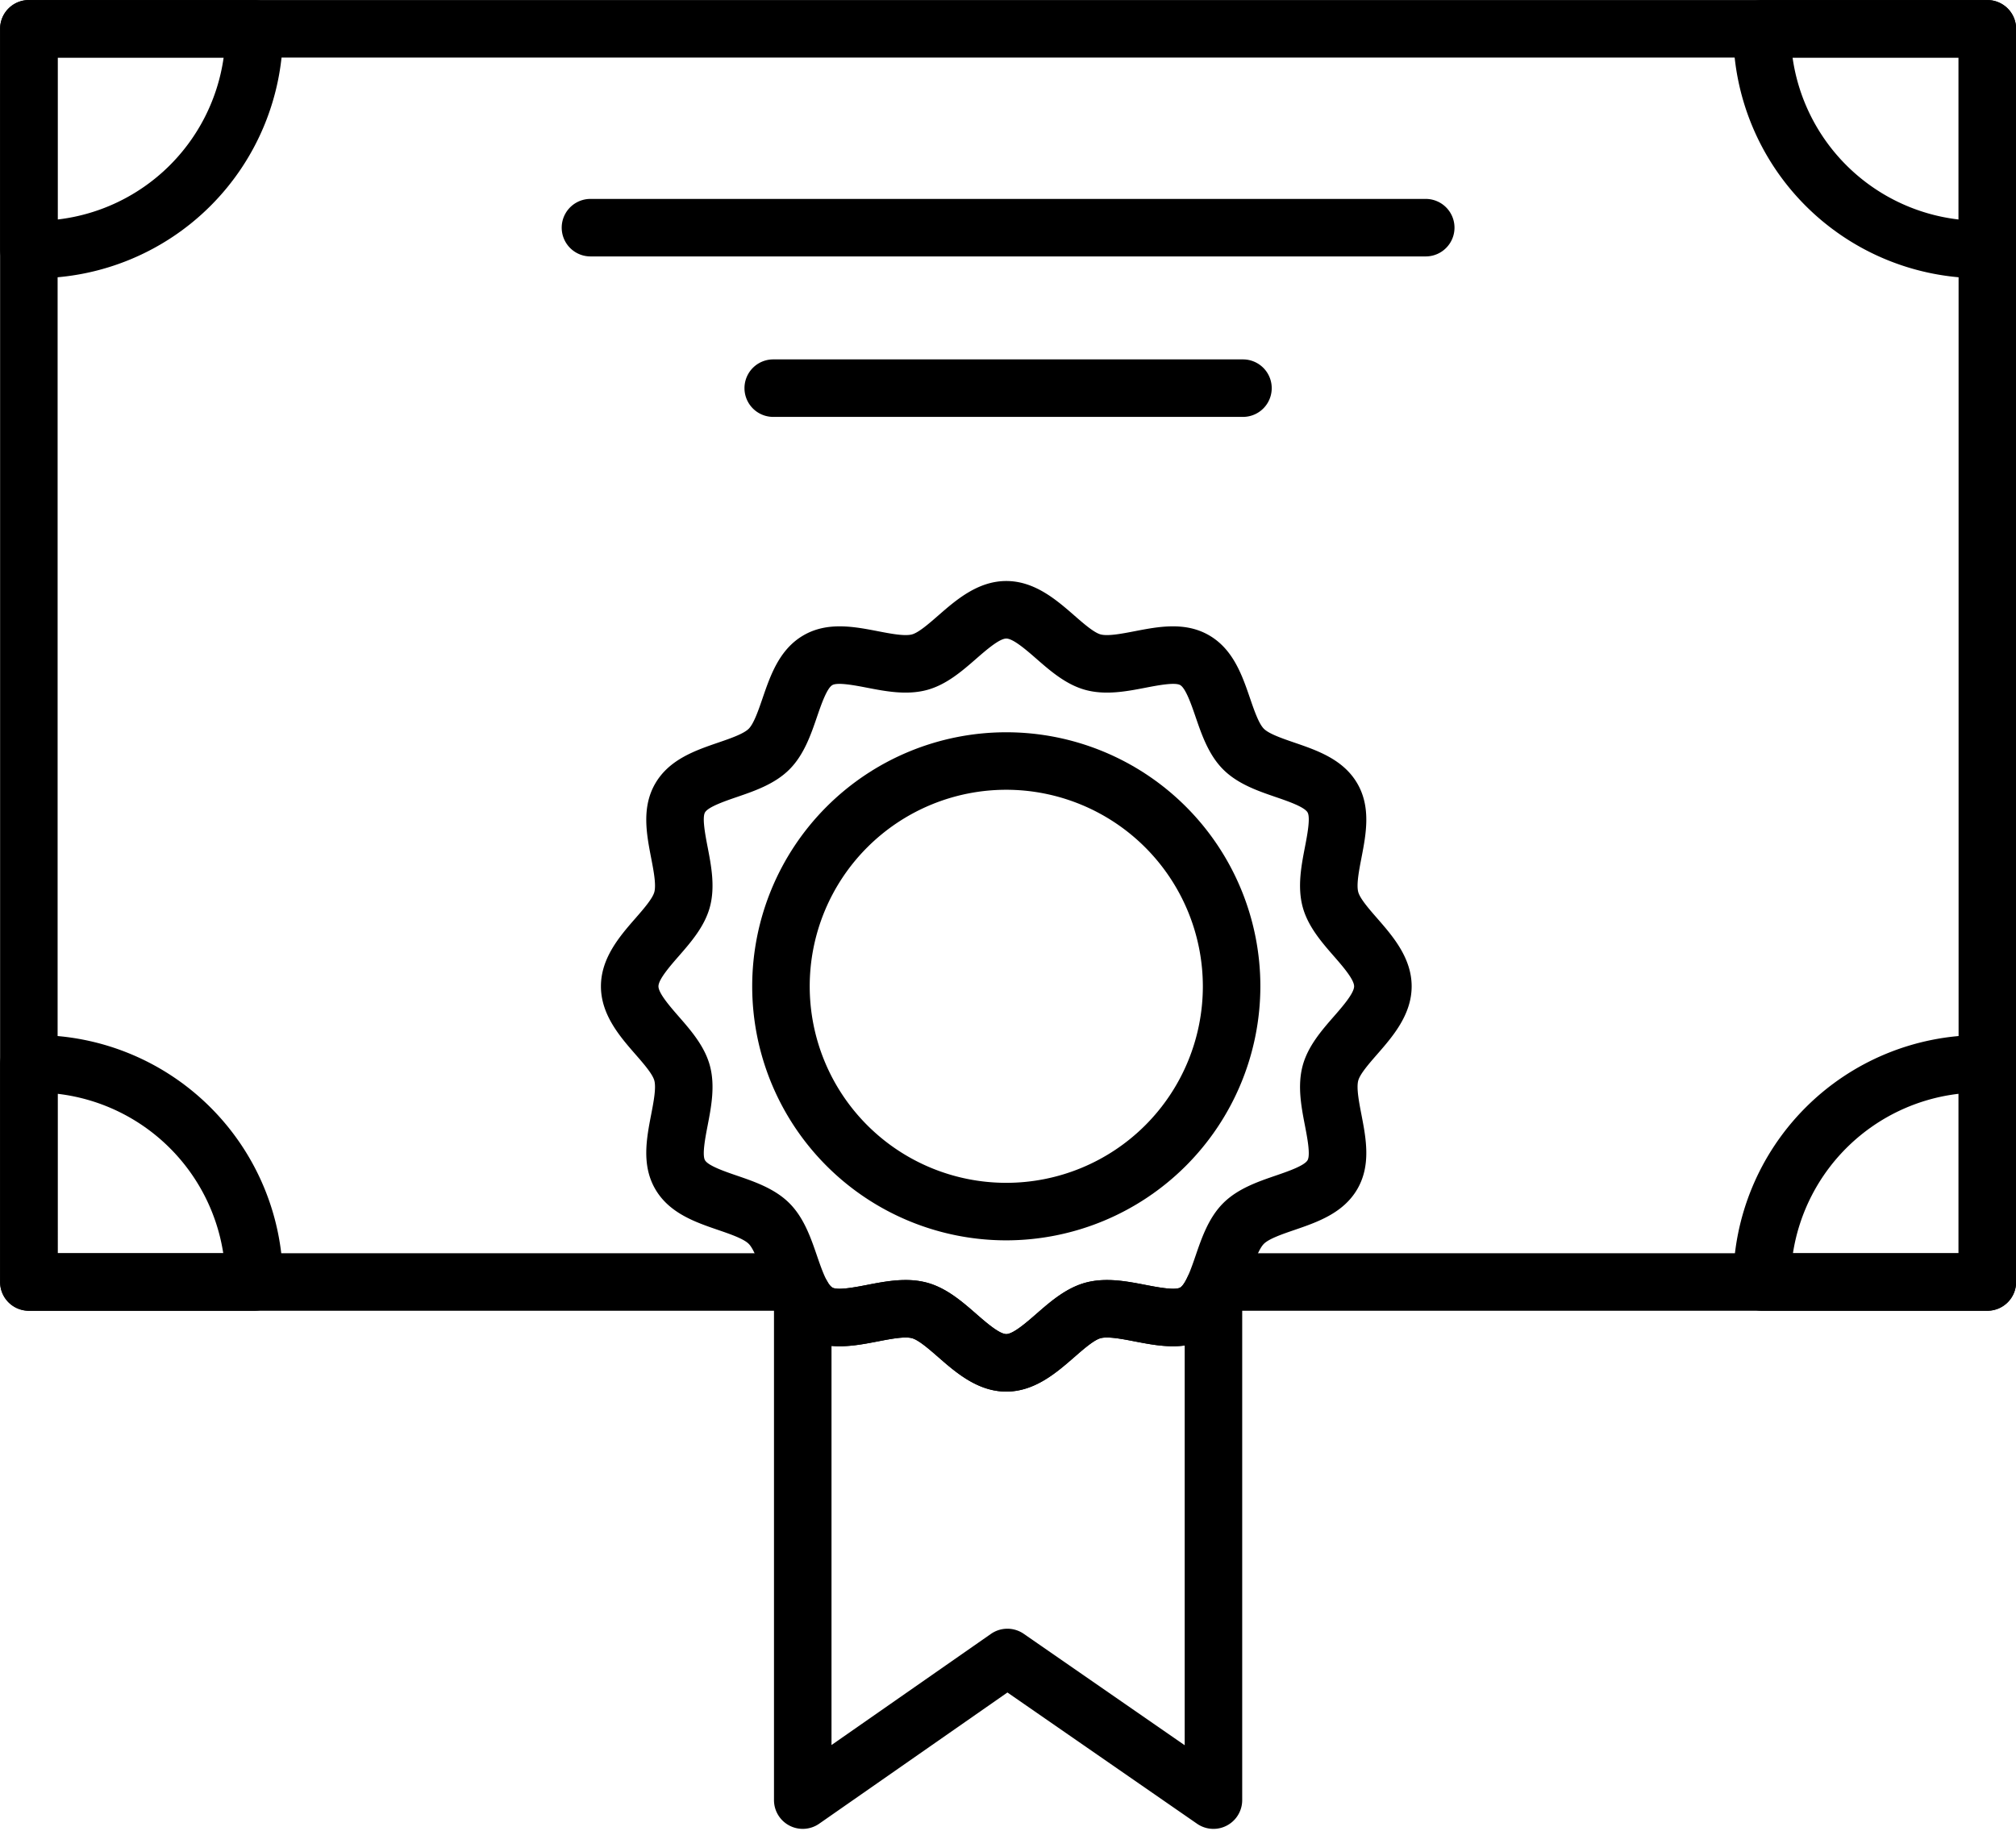 <?xml version="1.0" encoding="UTF-8"?><svg xmlns="http://www.w3.org/2000/svg" xmlns:xlink="http://www.w3.org/1999/xlink" data-name="Layer 2" height="891.4" preserveAspectRatio="xMidYMid meet" version="1.0" viewBox="509.2 550.7 981.5 891.4" width="981.5" zoomAndPan="magnify"><g id="change1_1"><path d="M1203.329,675.562H796.671a14,14,0,0,1,0-28h406.658a14,14,0,0,1,0,28Z" fill="inherit"/></g><g id="change1_2"><path d="M1114.346,753.707H885.654a14,14,0,0,1,0-28h228.691a14,14,0,0,1,0,28Z" fill="inherit"/></g><g id="change1_3"><path d="M632.965,1188.964H523.25a14,14,0,0,1-14-14V1068.788a14,14,0,0,1,13.55-13.993c1.3-.041,2.612-.069,3.926-.069a120.375,120.375,0,0,1,120.239,120.238A14,14,0,0,1,632.965,1188.964Zm-95.715-28H617.9a92.438,92.438,0,0,0-80.654-77.642Z" fill="inherit"/></g><g id="change1_4"><path d="M1476.75,1188.964H1367.035a14,14,0,0,1-14-14,120.375,120.375,0,0,1,120.239-120.238c1.313,0,2.622.028,3.926.069a14,14,0,0,1,13.55,13.993v106.176A14,14,0,0,1,1476.75,1188.964Zm-94.654-28h80.654v-77.642A92.438,92.438,0,0,0,1382.1,1160.964Z" fill="inherit"/></g><g id="change1_5"><path d="M526.726,686.183c-1.313,0-2.622-.028-3.926-.07a14,14,0,0,1-13.55-13.993v-107.4a14,14,0,0,1,14-14h109.7a14,14,0,0,1,14,13.866l.006.38c.006.324.011.649.011.975A120.375,120.375,0,0,1,526.726,686.183ZM537.25,578.724v78.862a92.437,92.437,0,0,0,80.833-78.862Z" fill="inherit"/></g><g id="change1_6"><path d="M1473.274,686.183a120.375,120.375,0,0,1-120.239-120.239c0-.326,0-.65.011-.975l.006-.38a14,14,0,0,1,14-13.866h109.7a14,14,0,0,1,14,14v107.4a14,14,0,0,1-13.55,13.993C1475.9,686.155,1474.588,686.183,1473.274,686.183Zm-91.357-107.459a92.437,92.437,0,0,0,80.833,78.862V578.724Z" fill="inherit"/></g><g id="change1_7"><path d="M1057.925,1188.964c-5.879-.98-11.575-1.486-16.513-.167-.182.048-.362.112-.543.167Z" fill="inherit"/></g><g id="change1_8"><path d="M957.362,1188.964c-.182-.054-.362-.118-.543-.167-4.938-1.32-10.634-.813-16.513.167Z" fill="inherit"/></g><g id="change1_9"><path d="M1476.75,550.724H523.25a14,14,0,0,0-14,14v610.24a14,14,0,0,0,14,14h382.9c-7.745-5.5-10.589-17.465-14.477-28H537.25V578.724h925.5v582.24h-356.2c-3.887,10.535-6.731,22.5-14.477,28H1476.75a14,14,0,0,0,14-14V564.724A14,14,0,0,0,1476.75,550.724Z" fill="inherit"/></g><g id="change1_10"><path d="M999.115,1228.323c-13.872,0-24.524-9.293-33.083-16.76-4.5-3.928-9.607-8.38-12.829-9.241-3.587-.959-10.483.375-16.566,1.552-11.527,2.23-24.594,4.757-36.227-1.975-11.778-6.814-16.129-19.5-19.967-30.687-1.982-5.779-4.229-12.33-6.733-14.834s-9.054-4.75-14.833-6.732c-11.19-3.839-23.873-8.189-30.687-19.968-6.73-11.633-4.2-24.7-1.975-36.224,1.177-6.085,2.511-12.981,1.552-16.568-.861-3.223-5.313-8.326-9.242-12.829-7.466-8.56-16.759-19.211-16.759-33.083s9.293-24.523,16.76-33.083c3.928-4.5,8.381-9.606,9.241-12.828.959-3.588-.375-10.485-1.552-16.57-2.229-11.527-4.756-24.591,1.975-36.225,6.815-11.778,19.5-16.128,30.688-19.967,5.779-1.982,12.33-4.229,14.834-6.734s4.75-9.054,6.732-14.833c3.839-11.19,8.189-23.873,19.966-30.687,11.635-6.732,24.7-4.2,36.227-1.975,6.085,1.177,12.982,2.511,16.567,1.552,3.222-.861,8.326-5.313,12.829-9.242,8.559-7.467,19.211-16.76,33.083-16.76s24.524,9.293,33.084,16.76c4.5,3.928,9.606,8.38,12.827,9.242,3.588.957,10.482-.375,16.567-1.552,11.528-2.23,24.593-4.757,36.227,1.975,11.777,6.813,16.128,19.5,19.966,30.686,1.983,5.779,4.23,12.33,6.734,14.834s9.054,4.751,14.833,6.734c11.19,3.838,23.873,8.189,30.688,19.967,6.73,11.634,4.2,24.7,1.974,36.226-1.177,6.084-2.51,12.981-1.552,16.567.861,3.221,5.313,8.325,9.242,12.828,7.467,8.559,16.76,19.211,16.76,33.083s-9.293,24.524-16.761,33.084c-3.928,4.5-8.381,9.606-9.241,12.827-.958,3.586.375,10.482,1.552,16.567,2.229,11.527,4.756,24.593-1.975,36.227-6.814,11.777-19.5,16.128-30.686,19.966-5.78,1.983-12.33,4.23-14.835,6.734s-4.751,9.054-6.733,14.833c-3.838,11.189-8.188,23.872-19.966,30.688-11.635,6.729-24.7,4.2-36.227,1.974-6.083-1.177-12.979-2.508-16.567-1.552-3.221.861-8.325,5.313-12.828,9.241C1023.64,1219.03,1012.987,1228.323,999.115,1228.323ZM950.088,1174a39.911,39.911,0,0,1,10.345,1.268c9.5,2.54,17.207,9.262,24.006,15.192,4.77,4.161,11.3,9.859,14.677,9.859s9.907-5.7,14.677-9.859c6.8-5.931,14.5-12.652,24-15.192,9.812-2.621,20.065-.638,29.114,1.112,5.7,1.1,14.314,2.77,16.887,1.28,2.713-1.569,5.481-9.643,7.5-15.537,2.968-8.652,6.332-18.459,13.419-25.546s16.895-10.452,25.548-13.42c5.895-2.022,13.966-4.791,15.535-7.5,1.489-2.572-.177-11.187-1.279-16.888-1.75-9.049-3.733-19.3-1.112-29.113,2.54-9.5,9.262-17.207,15.193-24,4.161-4.77,9.859-11.3,9.859-14.677s-5.7-9.907-9.859-14.677c-5.931-6.8-12.653-14.5-15.193-24-2.621-9.81-.638-20.065,1.112-29.114,1.1-5.7,2.769-14.314,1.28-16.887-1.569-2.712-9.642-5.481-15.536-7.5-8.652-2.968-18.46-6.333-25.547-13.419s-10.452-16.895-13.42-25.548c-2.022-5.894-4.791-13.966-7.5-15.536-2.572-1.488-11.187.178-16.887,1.28-9.051,1.75-19.308,3.732-29.114,1.112-9.5-2.54-17.207-9.262-24-15.193-4.77-4.161-11.3-9.859-14.677-9.859s-9.907,5.7-14.677,9.859c-6.8,5.931-14.5,12.653-24,15.193-9.811,2.621-20.065.639-29.114-1.112-5.7-1.1-14.315-2.767-16.888-1.28-2.712,1.569-5.48,9.642-7.5,15.536-2.968,8.653-6.332,18.46-13.419,25.547s-16.895,10.452-25.548,13.42c-5.895,2.021-13.967,4.791-15.537,7.5-1.487,2.572.179,11.186,1.281,16.886,1.75,9.049,3.733,19.306,1.111,29.116-2.539,9.5-9.262,17.207-15.192,24.005-4.161,4.769-9.859,11.3-9.859,14.676s5.7,9.906,9.858,14.676c5.932,6.8,12.654,14.506,15.193,24.007,2.622,9.809.639,20.064-1.111,29.114-1.1,5.7-2.769,14.313-1.28,16.886,1.569,2.713,9.642,5.481,15.536,7.5,8.653,2.968,18.46,6.332,25.547,13.419s10.451,16.895,13.42,25.548c2.021,5.894,4.79,13.966,7.5,15.535,2.57,1.488,11.187-.178,16.889-1.279C937.216,1175.243,943.625,1174,950.088,1174Z" fill="inherit"/></g><g id="change1_11"><path d="M999.115,1154.678a123.7,123.7,0,1,1,123.7-123.7A123.843,123.843,0,0,1,999.115,1154.678Zm0-219.407a95.7,95.7,0,1,0,95.7,95.7A95.812,95.812,0,0,0,999.115,935.271Z" fill="inherit"/></g><g id="change1_12"><path d="M900.021,1441.254a14,14,0,0,1-14-14V1181.93a14,14,0,0,1,26.062-7.107,7.746,7.746,0,0,0,2.347,2.84c2.576,1.489,11.19-.176,16.891-1.278,9.049-1.751,19.3-3.733,29.112-1.112,9.5,2.54,17.207,9.263,24.006,15.193,4.77,4.161,11.3,9.859,14.677,9.859s9.907-5.7,14.677-9.859c6.8-5.931,14.5-12.653,24-15.193,9.812-2.621,20.065-.638,29.113,1.112,5.7,1.1,14.313,2.766,16.887,1.28l0,0c.467-.27,1.744-1.3,3.523-5.066a14,14,0,0,1,26.656,5.984v248.674a14,14,0,0,1-21.969,11.511l-92.33-63.921-91.651,63.895A13.992,13.992,0,0,1,900.021,1441.254Zm99.632-97.457a13.979,13.979,0,0,1,7.969,2.489l78.357,54.248V1205.877c-8.219,1.124-16.649-.507-24.385-2-6.084-1.177-12.979-2.509-16.567-1.552-3.221.861-8.324,5.313-12.828,9.242-8.559,7.467-19.211,16.76-33.083,16.76s-24.524-9.293-33.083-16.76c-4.5-3.929-9.607-8.381-12.829-9.242-3.587-.959-10.483.375-16.566,1.552-7.181,1.389-14.959,2.89-22.615,2.2v194.351l77.624-54.115A13.985,13.985,0,0,1,999.652,1343.8Z" fill="inherit"/></g></svg>